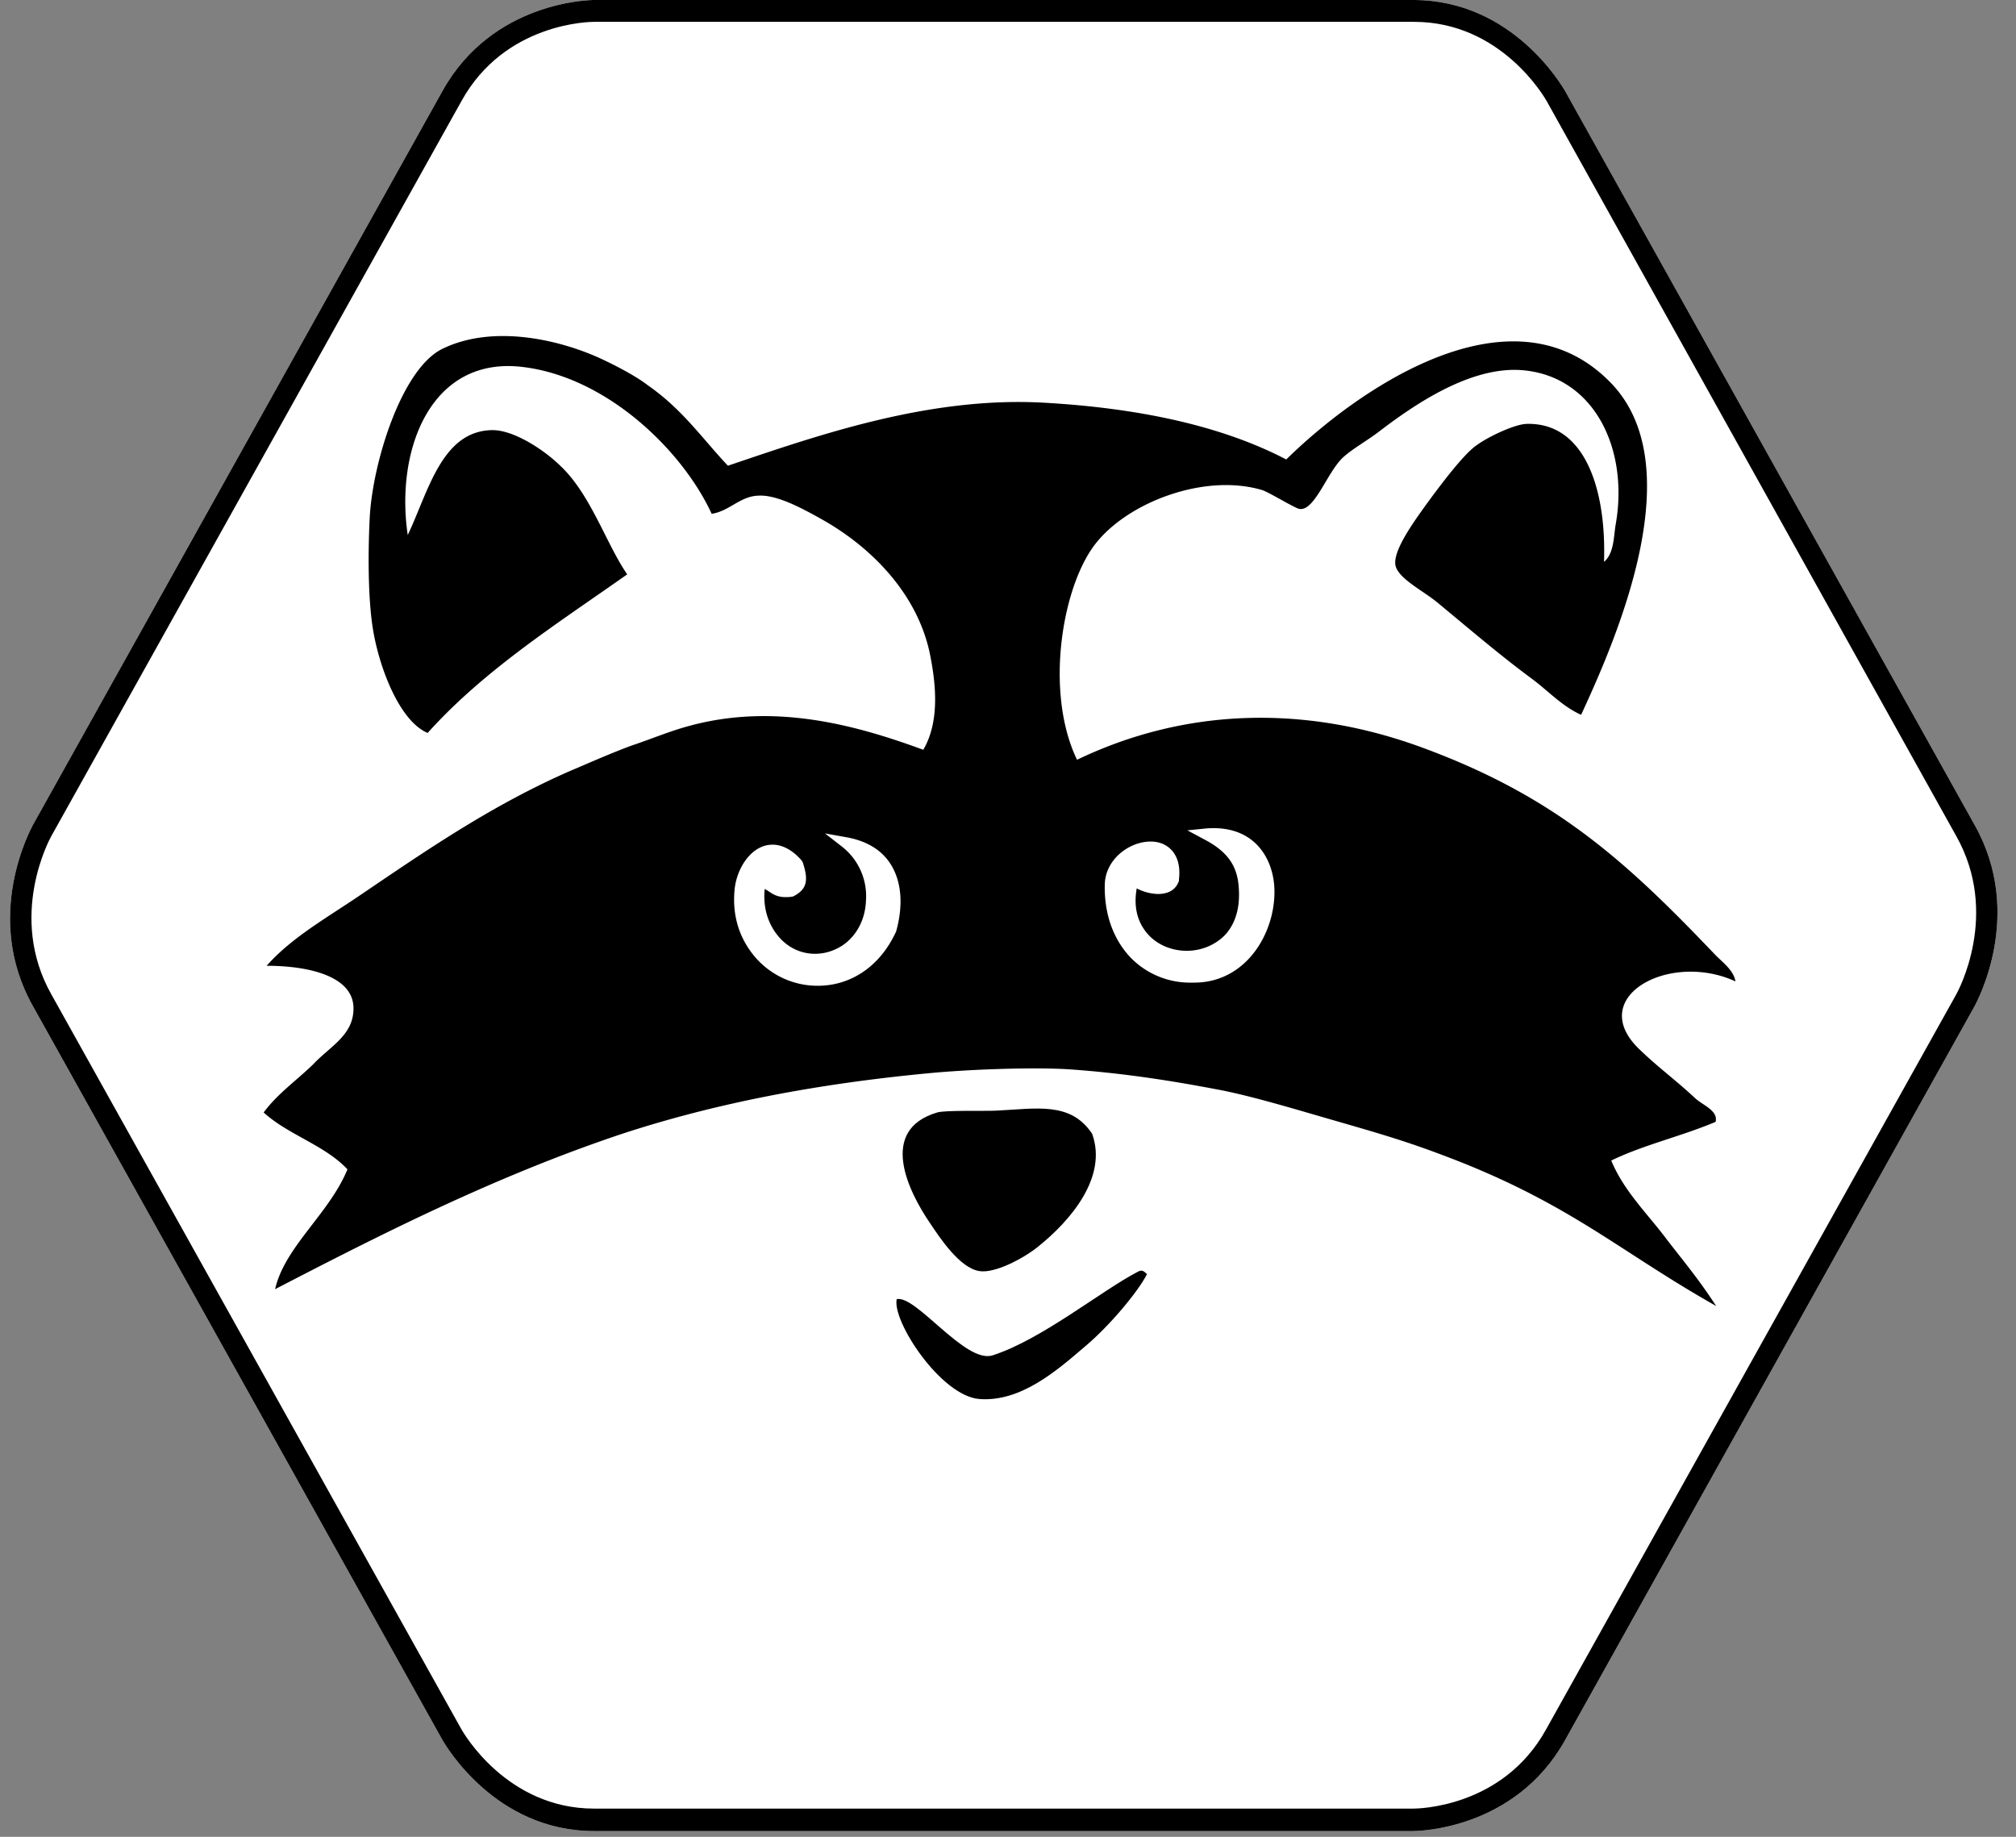<svg width="90" height="82" viewBox="0 0 90 82" fill="none" xmlns="http://www.w3.org/2000/svg"><rect x="0" y="0" width="90" height="82" fill="#808080" stroke="none"/><path d="M63.102 81.743H26.521c-4.442 0-6.649-3.874-6.756-4.041L1.46 44.899c-2.234-3.986-.08-7.888 0-8.055L19.765 4.041C21.999.056 26.332 0 26.52 0h36.581c4.442 0 6.65 3.874 6.757 4.041l18.304 32.803c2.234 3.986.08 7.887 0 8.055L69.859 77.702c-2.234 3.985-6.568 4.04-6.757 4.04Z" fill="#fff"/><path d="M63.102 81.743H26.521c-4.442 0-6.649-3.874-6.756-4.041L1.46 44.899c-2.234-3.986-.08-7.888 0-8.055L19.765 4.041C21.999.056 26.332 0 26.52 0h36.581c4.442 0 6.65 3.874 6.757 4.041l18.304 32.803c2.234 3.986.08 7.887 0 8.055L69.859 77.702c-2.234 3.985-6.568 4.04-6.757 4.04ZM26.521.975c-.162 0-3.984.028-5.922 3.54L2.295 37.318c-.08.14-1.965 3.595 0 7.079L20.599 77.2c.08.14 2.019 3.54 5.922 3.54h36.581c.162 0 3.984-.028 5.922-3.54L87.33 44.397c.08-.14 1.965-3.595 0-7.079L69.05 4.515c-.08-.14-2.019-3.54-5.922-3.54H26.521Z" fill="#000"/><path fill-rule="evenodd" clip-rule="evenodd" d="M48.755 50.612c.7 1.923-.942 3.874-2.45 5.072-.673.53-1.911 1.17-2.584 1.06-.888-.14-1.776-1.506-2.207-2.147-.97-1.421-2.315-4.152.323-4.933.35-.111 2.18-.055 2.638-.083 1.803-.084 3.31-.418 4.28 1.031ZM51.203 56.883c-.377.752-1.642 2.285-2.772 3.233-1.238 1.059-2.853 2.48-4.71 2.34-1.724-.139-3.904-3.483-3.689-4.459.862-.195 3.069 2.899 4.28 2.509 2.18-.697 4.873-2.899 6.488-3.735.161-.083.242-.056.403.112Z" fill="#000"/><path fill-rule="evenodd" clip-rule="evenodd" d="M32.496 20.791c4.038-1.366 8.964-3.093 14.078-2.815 3.984.223 7.807.948 10.848 2.536 3.204-3.149 10.068-7.915 14.455-3.456 3.607 3.651.43 11.148-1.292 14.855-.861-.39-1.453-1.059-2.207-1.616-1.427-1.06-2.53-2.007-4.145-3.345-.647-.557-1.83-1.114-1.939-1.728-.107-.696.916-2.062 1.562-2.954.619-.836 1.534-2.034 2.072-2.397.539-.39 1.67-.92 2.208-.947 2.638-.084 3.58 2.954 3.472 6.159.43-.362.43-1.059.511-1.616.62-3.373-.915-6.661-4.145-6.94-2.315-.195-4.818 1.533-6.326 2.675-.565.446-1.238.809-1.669 1.199-.753.669-1.345 2.62-2.072 2.285-.43-.195-1.292-.724-1.561-.808-2.53-.753-5.868.502-7.349 2.285-1.561 1.84-2.396 6.69-.915 9.755 4.818-2.313 10.175-2.48 15.45-.53 5.896 2.174 9.045 5.045 13.029 9.225.323.335.834.697.915 1.199-2.96-1.366-6.756.724-4.253 3.065.78.753 1.615 1.366 2.45 2.146.323.307 1.05.558.915 1.06-1.508.64-3.23 1.03-4.657 1.727.565 1.366 1.615 2.37 2.45 3.484.86 1.115 1.453 1.812 2.234 3.01-4.146-2.341-6.272-4.348-11.225-6.354-2.45-.976-3.688-1.31-6.38-2.09-1.345-.39-3.31-.976-4.683-1.227-2.046-.39-4.172-.724-6.541-.892-1.642-.111-4.55 0-6.3.168-5.006.473-9.528 1.337-13.7 2.703-5.76 1.923-10.983 4.599-15.505 6.94.43-1.896 2.423-3.373 3.23-5.351-1.023-1.087-2.638-1.533-3.741-2.537.619-.836 1.426-1.393 2.207-2.146.753-.808 1.83-1.31 1.803-2.536-.027-1.393-1.965-1.867-3.876-1.867 1.13-1.282 2.746-2.174 4.253-3.205 2.88-1.951 5.788-3.958 9.287-5.49.861-.363 1.857-.809 2.772-1.143.916-.307 1.696-.641 2.53-.864 3.85-1.06 7.51-.028 10.472 1.059.753-1.282.565-3.01.269-4.404-.592-2.62-2.611-4.654-4.791-5.88-.943-.53-2.046-1.115-2.854-1.06-.807.029-1.292.698-2.072.809-1.266-2.76-4.603-6.076-8.399-6.55-4.145-.529-5.733 3.707-5.168 7.498.915-1.923 1.507-4.627 3.742-4.683.995-.027 2.395.92 3.095 1.617 1.346 1.282 2.046 3.512 2.961 4.821-3.123 2.202-6.38 4.264-8.91 7.08-1.265-.53-2.18-2.955-2.45-4.683-.215-1.365-.215-3.4-.134-4.96.135-2.453 1.427-6.606 3.23-7.498 2.315-1.142 5.41-.39 7.295.53.7.334 1.453.752 1.884 1.087 1.561 1.087 2.423 2.369 3.58 3.595Zm4.011 23.216a3.67 3.67 0 0 1-2.773-1.254c-.484-.558-1.076-1.533-.942-3.01.081-.976.754-2.035 1.696-2.035.296 0 .78.112 1.292.697l.054.084c.27.808.189 1.198-.377 1.505l-.053.027c-.135.028-.243.028-.35.028-.35 0-.566-.14-.727-.25-.081-.056-.135-.084-.189-.112-.08.808.135 1.533.593 2.09.7.864 1.884 1.06 2.853.446.646-.418 1.05-1.17 1.076-2.034a2.803 2.803 0 0 0-1.076-2.397l-.754-.586.942.168c.942.167 1.615.585 2.02 1.254.618 1.031.403 2.285.214 2.954-.7 1.533-1.992 2.425-3.499 2.425Zm16.635-.14a3.696 3.696 0 0 1-2.691-1.142c-.754-.809-1.158-1.923-1.131-3.233.027-1.143 1.104-1.923 2.046-1.923.404 0 .727.14.969.418.188.223.377.613.296 1.282v.056c-.135.39-.458.585-.942.585a2.16 2.16 0 0 1-.942-.251c-.135.752 0 1.394.377 1.895.403.558 1.103.892 1.857.892.673 0 1.319-.279 1.75-.752.457-.53.645-1.255.565-2.146-.081-.948-.539-1.561-1.562-2.09l-.726-.39.834-.084c2.073-.168 2.934 1.226 3.042 2.536.135 1.783-.942 3.93-2.961 4.292-.296.055-.538.055-.78.055Z" fill="#000"/></svg>